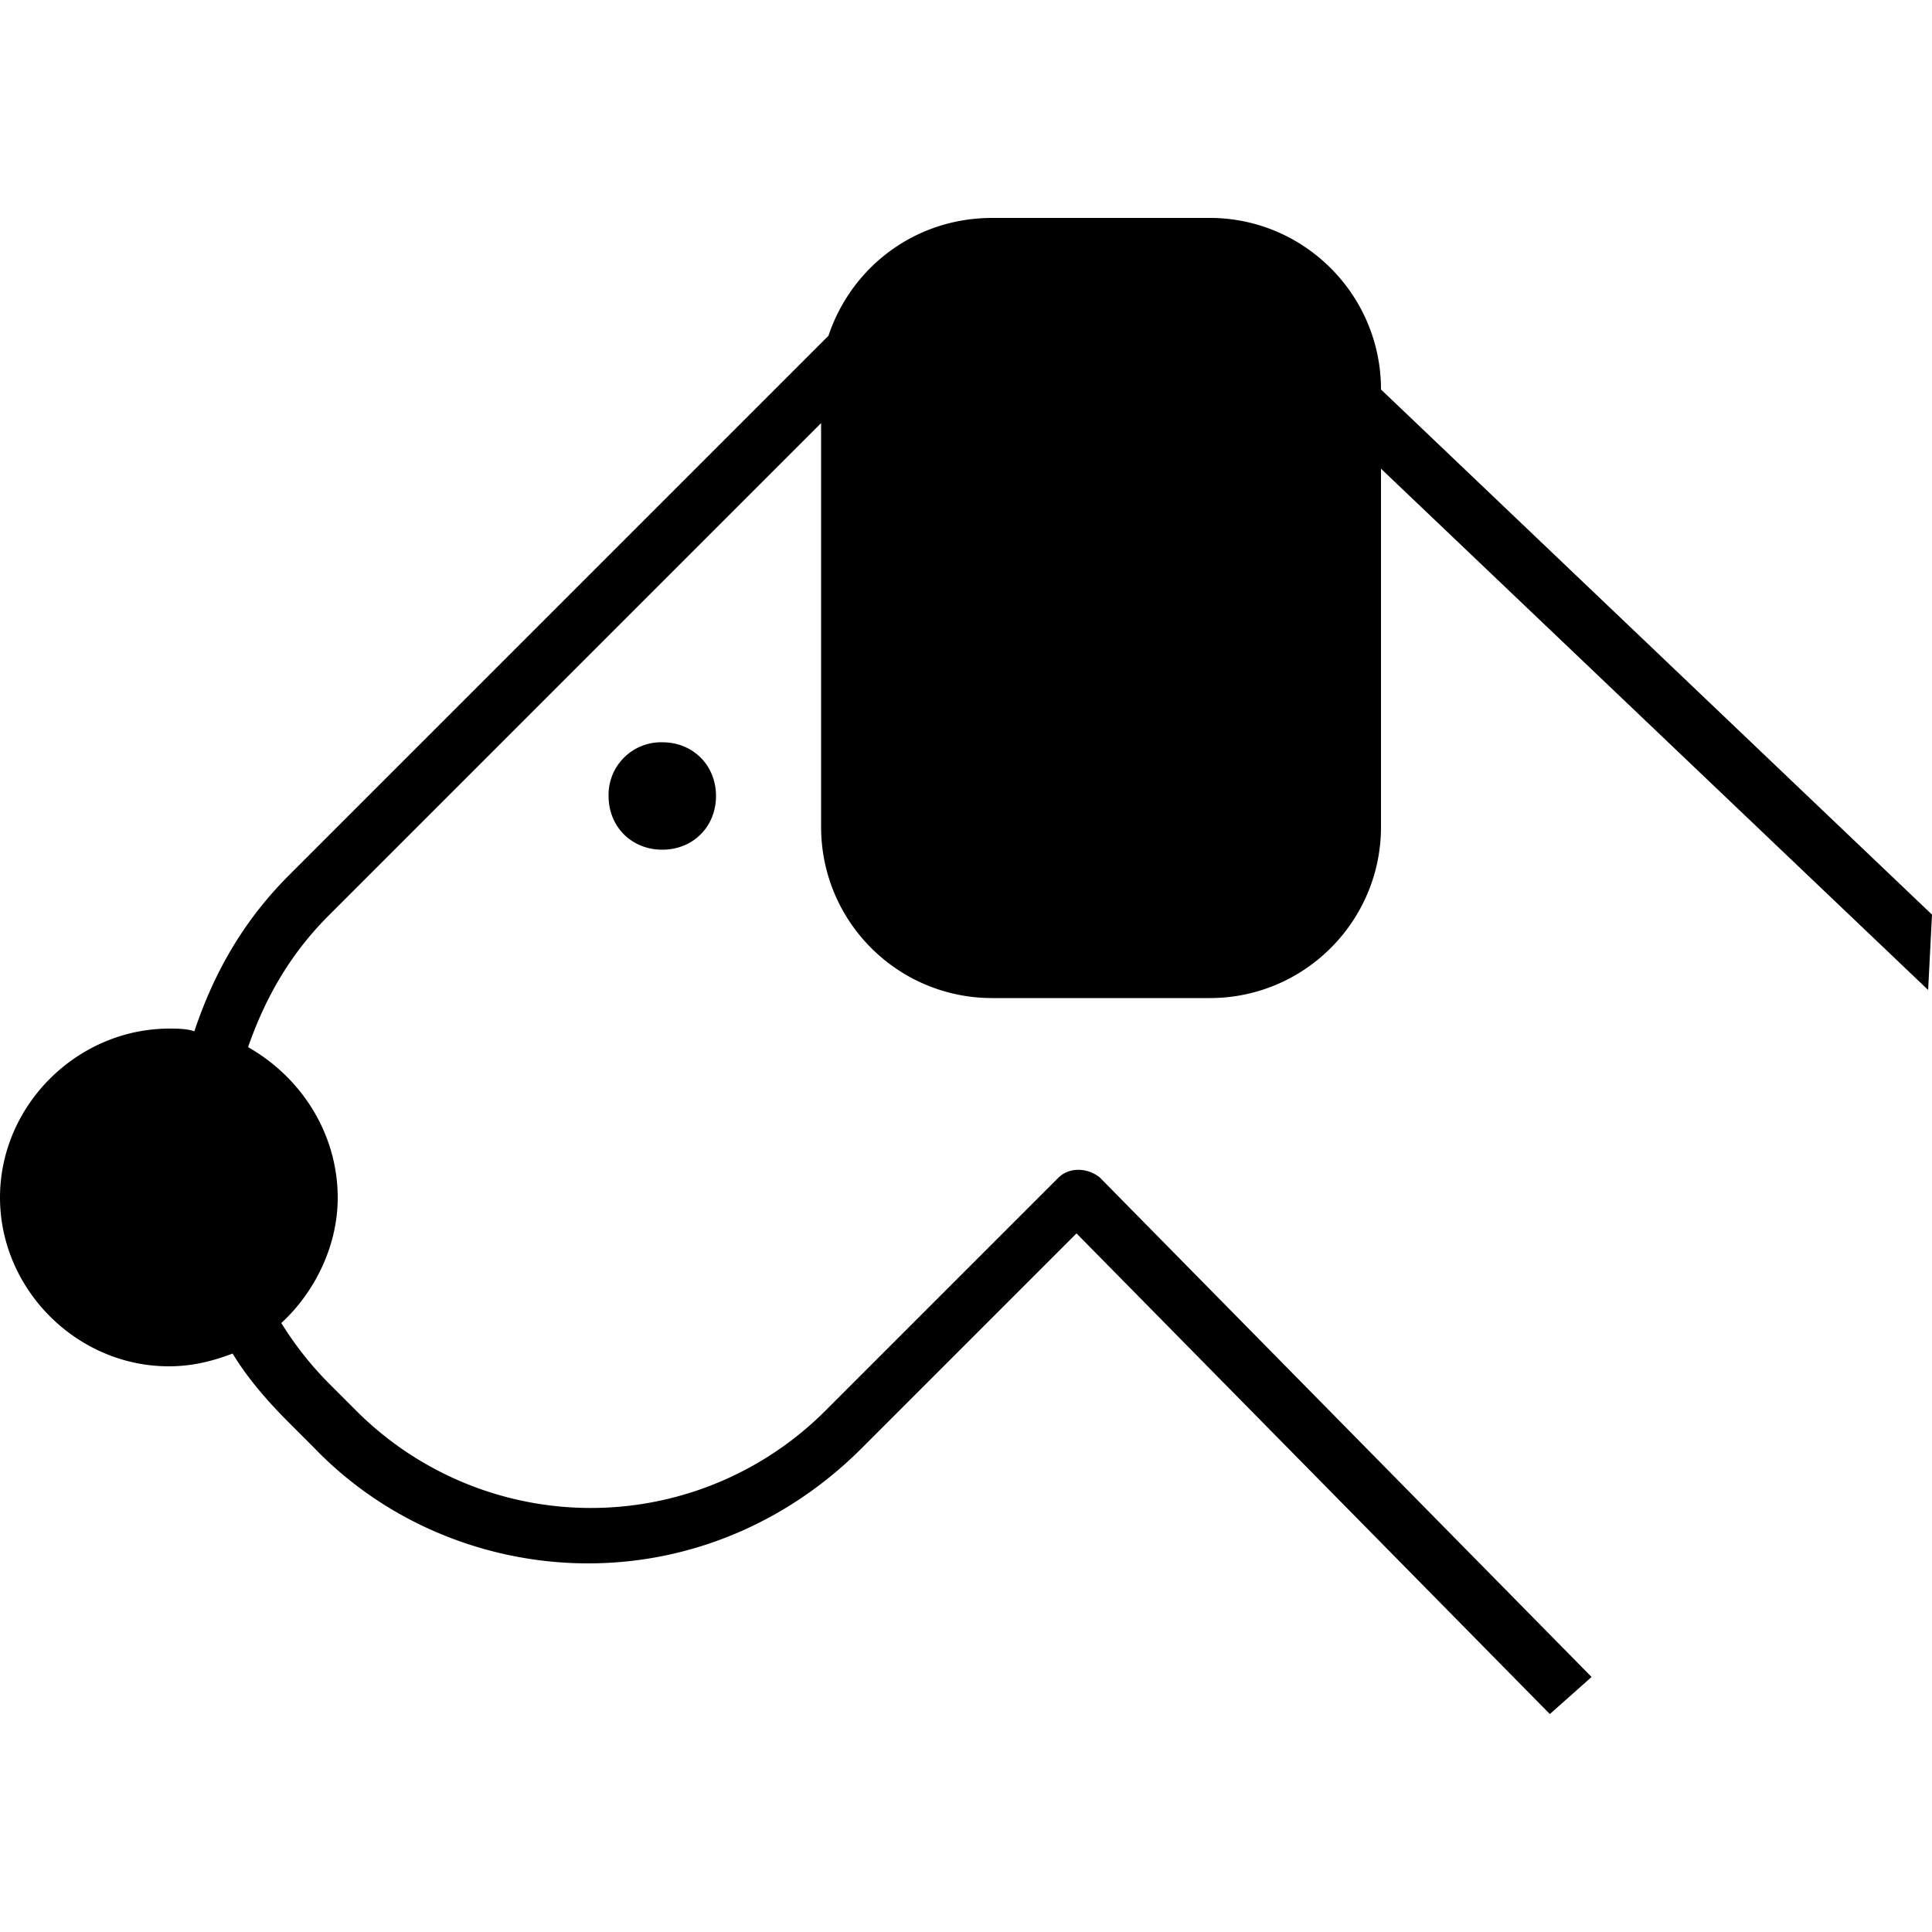 <svg xmlns="http://www.w3.org/2000/svg" viewBox="0 0 50 50"><path d="M15.75 20.6c0 .8.6 1.39 1.39 1.39.8 0 1.39-.6 1.39-1.39s-.59-1.39-1.39-1.39a1.36 1.36 0 0 0-1.39 1.39zm9.93 5.23h5.63c2.45 0 4.43-1.99 4.43-4.43v-9.27L49.9 25.62l.1-1.95-14.26-13.59c0-2.45-1.99-4.44-4.43-4.44h-5.63c-1.99 0-3.64 1.26-4.24 3.05L7.48 22.65c-1.13 1.13-1.92 2.45-2.45 4.04-.2-.07-.46-.07-.66-.07C1.99 26.63 0 28.61 0 30.99s1.99 4.37 4.37 4.37c.6 0 1.12-.13 1.65-.33.4.66.93 1.26 1.46 1.79l.66.66c1.85 1.92 4.44 2.98 7.08 2.98 2.65 0 5.16-1.06 7.08-2.98l5.56-5.56 12.25 12.44 1.08-.96-12.73-12.93c-.33-.26-.79-.26-1.06 0l-6.02 6.02a8.58 8.58 0 0 1-12.18 0l-.66-.66c-.53-.53-.93-1.06-1.26-1.59.86-.79 1.46-1.99 1.46-3.24 0-1.65-.93-3.11-2.32-3.9.46-1.32 1.12-2.45 2.12-3.44l12.71-12.71V21.4c0 2.45 1.98 4.43 4.43 4.43z"/></svg>